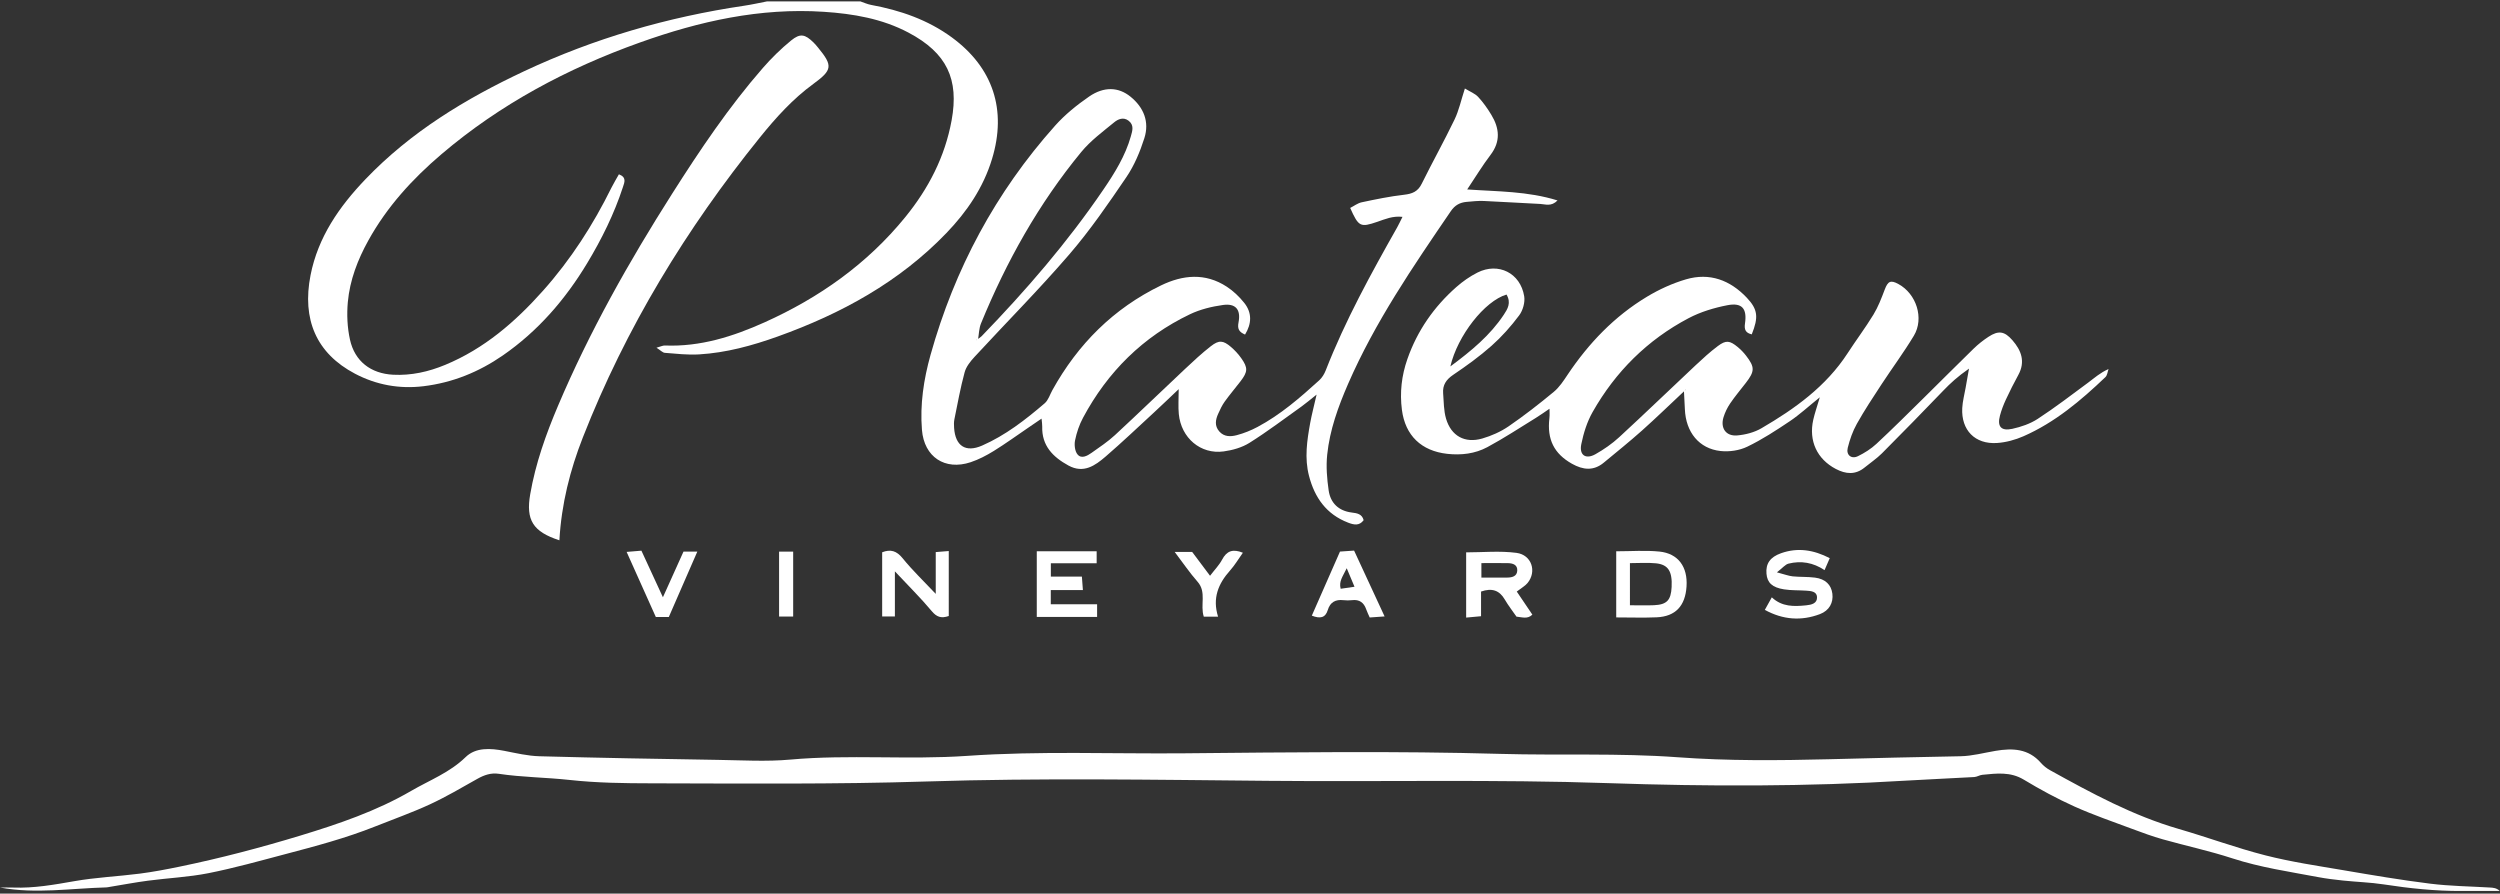 <?xml version="1.0" encoding="utf-8"?>
<!-- Generator: Adobe Illustrator 27.8.1, SVG Export Plug-In . SVG Version: 6.00 Build 0)  -->
<svg version="1.1" id="Layer_1" xmlns="http://www.w3.org/2000/svg" xmlns:xlink="http://www.w3.org/1999/xlink" x="0px" y="0px"
	 viewBox="0 0 1922 687" style="enable-background:new 0 0 1922 687;" xml:space="preserve">
<rect x="0" y="0" width="1922" height="687" fill="#333333" stroke="none"/>
<path fill="#ffffff" d="M661.33,1.03c2.77,0.93,5.49,2.21,8.34,2.74c22.4,4.13,43.54,11.39,62.09,24.97c31.76,23.28,42.38,55.75,30.92,93.44
	c-6.7,22.1-19.29,40.55-35.05,56.96c-36.32,37.77-80.96,62.07-129.74,79.57c-19.59,7.02-39.6,12.51-60.45,13.75
	c-8.72,0.52-17.56-0.51-26.31-1.2c-1.74-0.14-3.36-1.99-6.43-3.93c3.31-0.91,4.89-1.77,6.45-1.71c27.19,1.1,52.34-6.88,76.65-17.81
	c42.05-18.91,78.95-44.95,108.22-80.95c17.79-21.89,30.43-46.18,35.59-74.38c5.77-31.51-3.54-51.75-33.21-67.43
	c-20.28-10.72-42.48-14.5-65.06-15.98c-48.92-3.24-95.68,7.27-141.31,23.58c-55.73,19.91-107.35,47.35-152.61,85.88
	c-22.33,19-41.92,40.45-56.23,66.32c-8.22,14.82-14.25,30.53-15.78,47.39c-0.87,9.49-0.41,19.5,1.63,28.79
	c3.67,16.76,16.05,26.17,33.21,27.06c13.9,0.71,27.17-2.26,39.98-7.57c30.1-12.46,53.95-33.1,75.3-57.08
	c21.29-23.9,38.44-50.53,52.57-79.19c1.73-3.46,3.78-6.78,5.72-10.26c6.05,2.35,4.31,6.09,3.08,9.84
	c-6.75,20.67-16.35,40.04-27.53,58.58c-16.83,27.89-37.81,52.18-64.78,70.83c-18.44,12.75-38.69,20.99-61.09,23.69
	c-18.54,2.23-36.22-1.02-52.6-9.64c-29.76-15.67-40.85-41.77-34.15-75.78c5.74-29.17,22.01-52.6,42.17-73.67
	c34.74-36.33,76.88-61.88,121.9-83.02c53.87-25.3,110.46-41.71,169.31-50.42c5.91-0.87,11.75-2.21,17.62-3.34H661.33z"/>
<path fill="#ffffff" d="M957.2,257.22c-4.64-2.01-6.01-4.32-5.01-9.43c1.9-9.87-2.29-14.7-11.98-13.32c-8.62,1.21-17.5,3.37-25.31,7.1
	c-36.2,17.3-63.38,44.32-82.27,79.61c-2.89,5.37-4.92,11.41-6.13,17.39c-0.7,3.44-0.16,8.39,1.96,10.86
	c2.98,3.52,7.45,1.04,10.74-1.29c6.11-4.35,12.45-8.52,17.92-13.58c18.15-16.79,35.91-33.99,53.93-50.91
	c6.43-6.04,12.92-12.09,19.86-17.5c6.23-4.84,9.41-4.52,15.32,0.47c3,2.53,5.76,5.53,8.03,8.74c5.26,7.45,5.06,10.43-0.49,17.7
	c-4.03,5.27-8.34,10.3-12.21,15.68c-2.03,2.82-3.54,6.09-4.98,9.28c-2.11,4.62-2.97,9.32,0.78,13.64c3.75,4.31,8.86,4.12,13.51,2.88
	c5.49-1.45,10.9-3.63,15.92-6.31c17.69-9.42,32.71-22.48,47.42-35.85c2.19-1.98,3.92-4.83,5.01-7.63
	c14.99-38.34,34.77-74.28,54.96-110.02c1.28-2.27,2.36-4.66,4.05-8.01c-7.52-0.86-13.39,1.77-19.32,3.8
	c-13.1,4.47-14.38,3.9-20.89-10.66c2.92-1.47,5.72-3.68,8.85-4.34c10.77-2.29,21.61-4.53,32.54-5.79
	c6.25-0.71,10.59-2.37,13.56-8.38c8.19-16.59,17.25-32.77,25.27-49.44c3.37-6.99,5-14.78,7.96-23.88c4.02,2.47,7.75,3.86,10.19,6.47
	c3.87,4.15,7.21,8.92,10.15,13.79c6.24,10.29,7.26,20.47-0.64,30.82c-6.11,8.01-11.35,16.71-17.92,26.53
	c23.57,1.69,46.2,1.26,69.45,8.46c-4.89,4.95-9.31,2.88-13.17,2.7c-14.54-0.66-29.06-1.67-43.59-2.29
	c-4.39-0.18-8.83,0.31-13.23,0.71c-5.05,0.45-8.93,2.55-12.01,7.06c-29.11,42.67-58.32,85.29-79.06,132.94
	c-7.58,17.44-14.07,35.35-16.03,54.35c-0.94,9.05-0.18,18.45,1.13,27.5c1.4,9.65,7.65,15.69,17.69,16.96
	c4.12,0.52,7.96,1.06,9.2,5.89c-3.36,4.54-7.56,3.59-11.9,1.91c-16.74-6.41-25.77-19.23-30.11-36c-3.55-13.63-1.52-27.17,0.92-40.64
	c1.17-6.43,2.86-12.75,4.92-21.81c-5.1,4.05-8.19,6.71-11.48,9.07c-13.27,9.45-26.28,19.33-40.08,27.99
	c-5.76,3.63-13.04,5.69-19.87,6.62c-17.72,2.44-32.74-10.38-34.5-28.77c-0.55-5.6-0.09-11.29-0.09-19.1
	c-7.04,6.66-12.92,12.33-18.92,17.87c-12.34,11.37-24.5,22.93-37.19,33.89c-8.13,7-16.98,13.34-28.65,6.95
	c-11.92-6.53-20.59-15.19-20.16-30.03c0.05-1.62-0.26-3.25-0.51-6.02c-4,2.74-7.21,4.92-10.41,7.11
	c-8.76,5.96-17.34,12.2-26.33,17.76c-5.6,3.46-11.6,6.6-17.82,8.66c-19.77,6.54-35.71-4.08-37.39-24.86
	c-1.59-19.58,1.35-38.85,6.58-57.59c18.47-66.07,50.09-125.16,95.85-176.37c7.56-8.46,16.68-15.82,26.04-22.28
	c11.5-7.94,22.69-7.4,31.88,0.07c10.17,8.28,14.63,19.33,10.65,31.84c-3.31,10.41-7.68,20.91-13.76,29.89
	c-13.86,20.43-27.93,40.92-44,59.57c-23.33,27.06-48.58,52.47-72.83,78.75c-3.16,3.42-6.44,7.52-7.61,11.87
	c-3.23,11.88-5.41,24.06-7.87,36.14c-0.43,2.13-0.36,4.42-0.21,6.61c0.94,13.79,8.8,19.13,21.51,13.56
	c17.95-7.87,33.35-19.84,48.12-32.51c2.82-2.42,4.03-6.72,5.95-10.17c19.62-35.34,46.95-62.76,83.49-80.46
	c16.8-8.14,34.01-9.79,50.46,0.92c5.07,3.28,9.7,7.71,13.49,12.45C962.66,240.44,962.34,248.81,957.2,257.22 M751.56,260.82
	c1.05-0.79,2.22-1.44,3.12-2.35c34.06-35.2,66.01-72.18,93.61-112.73c8.66-12.71,16.84-25.85,21.1-40.92
	c1.21-4.29,2.69-8.64-1.79-12.05c-3.98-3.02-8.13-1.1-10.98,1.24c-8.79,7.22-18.18,14.14-25.34,22.84
	c-32.74,39.73-57.58,84.24-77.08,131.79c-1.58,3.86-1.58,8.36-2.31,12.55c-0.34-0.02-0.7-0.12-1.02-0.05
	c-0.22,0.03-0.39,0.32-0.58,0.49L751.56,260.82z"/>
<path fill="#ffffff" d="M0,682.34c3.44,0,6.89-0.1,10.33,0.02c15.8,0.56,31.15-2.16,46.65-4.89c16.66-2.94,33.69-3.67,50.5-5.83
	c10.28-1.33,20.51-3.28,30.67-5.38c31.28-6.45,62.17-14.58,92.7-23.85c29.38-8.94,58.54-18.83,85.22-34.36
	c14.16-8.24,29.65-14.06,41.89-25.99c7.77-7.6,19.13-6.88,29.78-4.81c8.92,1.74,17.91,3.9,26.92,4.15
	c45.74,1.26,91.5,2.06,137.25,2.79c18.54,0.29,37.24,1.43,55.64-0.22c45.31-4.07,90.77,0.29,135.93-2.86
	c55.97-3.89,111.86-1.45,167.78-1.98c80.83-0.75,161.71-1.85,242.49,0.45c45.34,1.28,90.77-0.74,135.91,2.58
	c38.8,2.85,77.49,2.52,116.1,1.54c33.82-0.87,67.66-1.7,101.51-2.31c8.98-0.17,17.94-2.63,26.9-4.14
	c13.02-2.2,25.24-1.78,34.83,9.18c1.98,2.26,4.47,4.26,7.09,5.7c31.81,17.61,63.72,34.95,98.95,45.16
	c22.33,6.47,44.21,14.59,66.73,20.33c19.64,5.01,39.83,7.99,59.85,11.39c22.18,3.79,44.39,7.57,66.7,10.34
	c15.16,1.89,30.53,2.05,45.81,2.96c2.57,0.16,5.15,0.25,7.69,2.64c-9.79,0-19.59-0.05-29.37,0.01c-20.11,0.12-40.02-1.99-59.88-5.05
	c-10.32-1.58-20.82-1.86-31.23-2.96c-6.46-0.67-12.93-1.47-19.32-2.67c-22.04-4.17-44.24-7.38-65.74-14.38
	c-17.61-5.74-35.78-9.64-53.64-14.67c-7.85-2.23-15.56-5.04-23.22-7.91c-14.92-5.58-30.05-10.75-44.56-17.27
	c-13.4-6.04-26.41-13.09-39-20.68c-10.35-6.23-20.99-4.76-31.84-3.71c-2.1,0.2-4.12,1.61-6.21,1.72
	c-17.48,1.02-34.99,1.69-52.46,2.76c-76.19,4.67-152.55,4.53-228.68,1.93c-87.32-2.99-174.58-0.96-261.86-1.78
	c-87.45-0.8-174.98-2.29-262.35,0.5c-70.54,2.25-141.01,1.56-211.5,1.42c-20.91-0.03-42.18-0.3-63.01-2.59
	c-18.19-1.99-36.52-2.03-54.62-4.75c-5.81-0.86-11.1,0.95-16.24,3.84c-12.08,6.8-24.08,13.88-36.64,19.69
	c-13.69,6.33-27.96,11.35-41.99,16.96c-22.47,8.97-45.82,15.15-69.16,21.3c-19.59,5.17-39.14,10.67-58.99,14.62
	c-15.28,3.04-31.03,3.73-46.53,5.78c-9.85,1.29-19.64,3.17-29.45,4.77c-0.86,0.14-1.73,0.37-2.58,0.39
	C54.64,682.94,27.6,687.39,0,682.34"/>
<path fill="#ffffff" d="M1294.9,300.63c-10.86,10.17-21.53,20.55-32.62,30.45c-9.5,8.47-19.45,16.45-29.26,24.58c-7.88,6.56-16,5.65-24.45,0.9
	c-13.8-7.76-19.31-18.71-17.39-35.03c0.31-2.57,0.07-5.21,0.07-7.83c0.3-0.21,0.59-0.42,0.88-0.64c-0.18,0.32-0.37,0.64-0.56,0.96
	c-3.6,2.43-7.12,4.98-10.8,7.25c-12.36,7.61-24.52,15.63-37.29,22.49c-9.44,5.08-20.05,6.34-30.85,5.15
	c-19.85-2.21-32.28-14.04-34.84-33.82c-1.72-13.32-0.25-26.35,4.23-39.11c7.62-21.77,20.37-40.05,37.53-55.23
	c4.92-4.34,10.47-8.25,16.31-11.2c16.05-8.1,33.01,0.31,35.94,18.19c0.76,4.63-0.98,10.86-3.84,14.69
	c-6.28,8.42-13.41,16.43-21.26,23.41c-9.21,8.17-19.3,15.45-29.52,22.35c-5.39,3.65-8.18,7.86-7.7,14.12
	c0.51,6.55,0.42,13.36,2.24,19.56c3.93,13.32,14.44,19.12,27.8,15.27c7.08-2.05,14.21-5.22,20.29-9.38
	c11.98-8.22,23.5-17.2,34.7-26.48c4.3-3.54,7.56-8.54,10.71-13.28c16.19-24.17,35.94-44.81,60.91-59.85
	c9.35-5.64,19.6-10.34,30.05-13.4c18.19-5.35,33.97,0.6,46.8,14.17c8.46,8.95,9.07,14.93,3.77,28.14c-4.55-1.1-5.94-3.43-5.2-8.38
	c1.7-11.48-2.3-16.2-13.49-14.04c-10.24,1.98-20.68,5.13-29.86,9.97c-31.62,16.67-56.18,41.1-73.79,72.15
	c-4.26,7.5-6.98,16.22-8.71,24.72c-1.73,8.44,3.42,11.9,10.87,7.71c6.48-3.66,12.78-8.02,18.25-13.06
	c19.8-18.23,39.17-36.94,58.81-55.36c5.47-5.12,11.02-10.22,17.01-14.7c6.28-4.71,9.16-4.34,15.29,0.7
	c2.36,1.96,4.56,4.21,6.42,6.63c6.85,8.87,6.77,12.02-0.16,20.98c-4.04,5.23-8.33,10.31-12.05,15.78
	c-2.19,3.23-3.99,6.95-5.13,10.68c-2.5,8.26,1.89,14.63,10.46,13.92c6.39-0.53,13.27-2.32,18.76-5.54
	c25.67-14.98,49.63-32.13,66.22-57.68c6.47-9.99,13.68-19.53,19.87-29.7c3.61-5.94,6.15-12.6,8.63-19.15
	c2.45-6.5,4.52-7.61,10.53-4.34c13.86,7.51,19.95,26.37,11.9,39.75c-7.73,12.85-16.71,24.92-24.93,37.47
	c-6.52,9.96-13.11,19.91-18.92,30.29c-3.19,5.69-5.42,12.11-6.99,18.45c-1.37,5.49,2.81,8.86,7.83,6.41
	c5.1-2.48,10.1-5.65,14.23-9.49c12.28-11.4,24.16-23.26,36.12-35.03c12.9-12.7,25.65-25.56,38.62-38.18
	c3.46-3.36,7.33-6.42,11.37-9.07c7.71-5.05,12.32-4.39,18.44,2.62c6.88,7.88,10.09,16.51,4.55,26.66
	c-3.38,6.19-6.58,12.5-9.55,18.91c-1.85,3.98-3.45,8.15-4.58,12.39c-2.22,8.34,0.83,12.03,9.45,10.16
	c6.78-1.48,13.79-3.88,19.55-7.64c13.28-8.67,25.9-18.33,38.66-27.78c4.89-3.62,9.43-7.77,15.83-10.55
	c-0.78,2.11-0.96,4.83-2.42,6.21c-18.91,18.04-38.81,34.85-62.99,45.46c-6.34,2.78-13.46,4.73-20.33,5.18
	c-16.96,1.12-27.64-9.91-26.74-26.87c0.28-5.23,1.7-10.43,2.6-15.63c0.66-3.78,1.33-7.55,2.59-14.67
	c-8.85,6.17-14.34,11.28-19.66,16.81c-15.6,16.22-31.32,32.33-47.21,48.26c-4.02,4.04-8.87,7.25-13.3,10.89
	c-7.14,5.87-14.54,5.19-22.23,1.16c-14.4-7.56-20.97-21.59-17.33-37.8c1.14-5.05,2.87-9.95,5.03-17.28
	c-8.9,7.18-15.57,13.36-23,18.35c-10.59,7.11-21.36,14.15-32.81,19.65c-6.01,2.9-13.77,4.03-20.46,3.31
	c-16.55-1.77-26.75-14.54-27.46-32.1c-0.19-4.8-0.48-9.58-0.73-14.37c0.52-0.17,1.02-0.37,1.55-0.56c-0.22,0-0.53-0.08-0.64,0.01
	C1295.24,299.98,1295.08,300.33,1294.9,300.63 M1158.21,226.45c-16.77,4.98-37.65,31.52-43.18,55.27
	c16.18-12.01,30.59-23.9,41.13-39.82C1159.02,237.58,1161.97,232.83,1158.21,226.45"/>
<path fill="#ffffff" d="M430.06,415.39c-20.37-6.63-25.87-15.61-22.43-35.42c4.08-23.61,12.06-46.05,21.39-68.02
	c24.21-57.06,54.55-110.84,87.74-163.05c21.33-33.56,43.49-66.56,69.68-96.6c6.64-7.61,13.93-14.78,21.75-21.16
	c7.04-5.74,10.74-4.84,17.27,1.54c1.26,1.25,2.4,2.61,3.51,3.97c11.43,13.94,11,17.14-3.69,27.87
	c-15.85,11.57-28.85,26.01-41.07,41.15c-56.65,70.19-103.1,146.43-136.09,230.57C438.26,361.4,431.65,387.37,430.06,415.39"/>
<path fill="#ffffff" d="M1138.63,454.79v18.96c-4.07,0.37-7.42,0.69-11.45,1.05v-50.14c12.62,0,25.86-1.3,38.69,0.38
	c11.75,1.55,15.77,14.41,8.49,23.2c-1.87,2.28-4.69,3.77-8.27,6.55c3.9,5.78,7.76,11.46,11.99,17.73
	c-3.65,3.66-7.93,1.96-12.22,1.55c-3-4.35-6.27-8.52-8.91-13.05C1152.74,453.77,1147.02,451.88,1138.63,454.79 M1138.9,444.06
	c7.07,0,13.5,0.07,19.92-0.02c3.66-0.06,7.38-0.89,7.65-5.28c0.29-4.53-3.32-5.72-7.05-5.81c-6.79-0.14-13.6-0.03-20.52-0.03V444.06
	z"/>
<path fill="#ffffff" d="M1242.55,474.67v-50.84c11.41,0,22.4-0.87,33.19,0.21c14.49,1.47,21.86,11.75,20.87,26.86
	c-0.98,14.97-8.5,23.03-22.94,23.69C1263.63,475.03,1253.56,474.67,1242.55,474.67 M1253.09,465.33c7.14,0,12.86,0.21,18.56-0.05
	c9.86-0.45,12.99-3.84,13.5-13.97c0.6-12.04-2.61-17.31-12.12-18.24c-6.41-0.64-12.93-0.13-19.94-0.13V465.33z"/>
<path fill="#ffffff" d="M729.4,473.59c-5.82,2.01-9.3,0.77-13.06-3.73c-8.38-10.03-17.71-19.23-28.35-30.6v34.69h-9.78v-49.36
	c6.51-2.51,11.08-1.16,15.77,4.63c7.42,9.19,16.05,17.41,25.42,27.35v-32.13c3.6-0.29,6.45-0.52,10.01-0.81V473.59z"/>
<path fill="#ffffff" d="M797.07,423.81h46.04v9.24h-35.22v10.25h23.87c0.28,3.58,0.48,6.41,0.77,10.35h-24.69v10.93h35.61v9.74h-46.38V423.81z"/>
<path fill="#ffffff" d="M1406.71,429.11c-1.27,2.93-2.45,5.66-3.99,9.21c-8.75-5.86-18.06-7.41-27.72-5c-2.46,0.62-4.42,3.2-8.92,6.69
	c5.86,1.53,8.95,2.75,12.12,3.09c5.69,0.57,11.49,0.24,17.14,0.97c8.03,1.02,12.54,5.52,13.39,12.39
	c0.86,6.77-2.33,12.95-9.57,15.67c-14.32,5.41-28.43,4.4-42.36-3.26c1.81-3.25,3.49-6.29,5.36-9.64c7.9,7.42,17.1,7.08,26.4,6.15
	c4.09-0.41,8.65-1.43,8.37-6.43c-0.23-4.28-4.69-4.61-8.24-4.85c-5.71-0.39-11.51-0.12-17.13-1.01c-9.17-1.45-12.91-5.16-13.49-12
	c-0.66-7.72,2.74-12.78,11.18-15.77C1382.1,420.75,1394.37,422.72,1406.71,429.11"/>
<path fill="#ffffff" d="M1064.48,473.91c-4.42,0.32-7.72,0.54-11.45,0.81c-0.99-2.29-1.96-4.19-2.66-6.19c-1.81-5.26-5.22-7.83-10.95-7.12
	c-2.17,0.26-4.41,0.25-6.57,0c-6.09-0.69-10.22,1.5-12.04,7.56c-1.84,6.1-5.95,6.83-12.28,4.33c7.18-16.34,14.33-32.58,21.65-49.25
	c3.46-0.24,6.88-0.48,10.85-0.75C1048.74,439.93,1056.38,456.42,1064.48,473.91 M1035.36,436.86c-3.11,6.54-6.16,9.96-4.66,15.78
	c3.72-0.53,6.74-0.97,10.64-1.54C1039.4,446.49,1037.95,443.04,1035.36,436.86"/>
<path fill="#ffffff" d="M514.18,474.36h-9.98c-7.32-16.34-14.65-32.63-22.45-50.05c3.96-0.33,7.53-0.63,11.37-0.95
	c5.31,11.5,10.36,22.43,16.53,35.82c5.85-13,10.66-23.66,15.83-35.12h10.63C528.78,440.84,521.7,457.09,514.18,474.36"/>
<path fill="#ffffff" d="M916.54,424.33c4.65,6.21,8.84,11.79,13.74,18.33c3.63-4.77,7.08-8.26,9.28-12.42c3.49-6.61,8.14-8.49,15.97-5.3
	c-3.37,4.72-6.22,9.59-9.9,13.71c-9.04,10.11-13.65,21.29-9.17,35.47h-10.98c-2.96-8.99,2.32-18.8-4.77-26.85
	c-6.06-6.87-11.21-14.53-17.61-22.94H916.54z"/>
<rect fill="#ffffff" x="598.96" y="424.09" width="10.83" height="49.91"/>
</svg>
